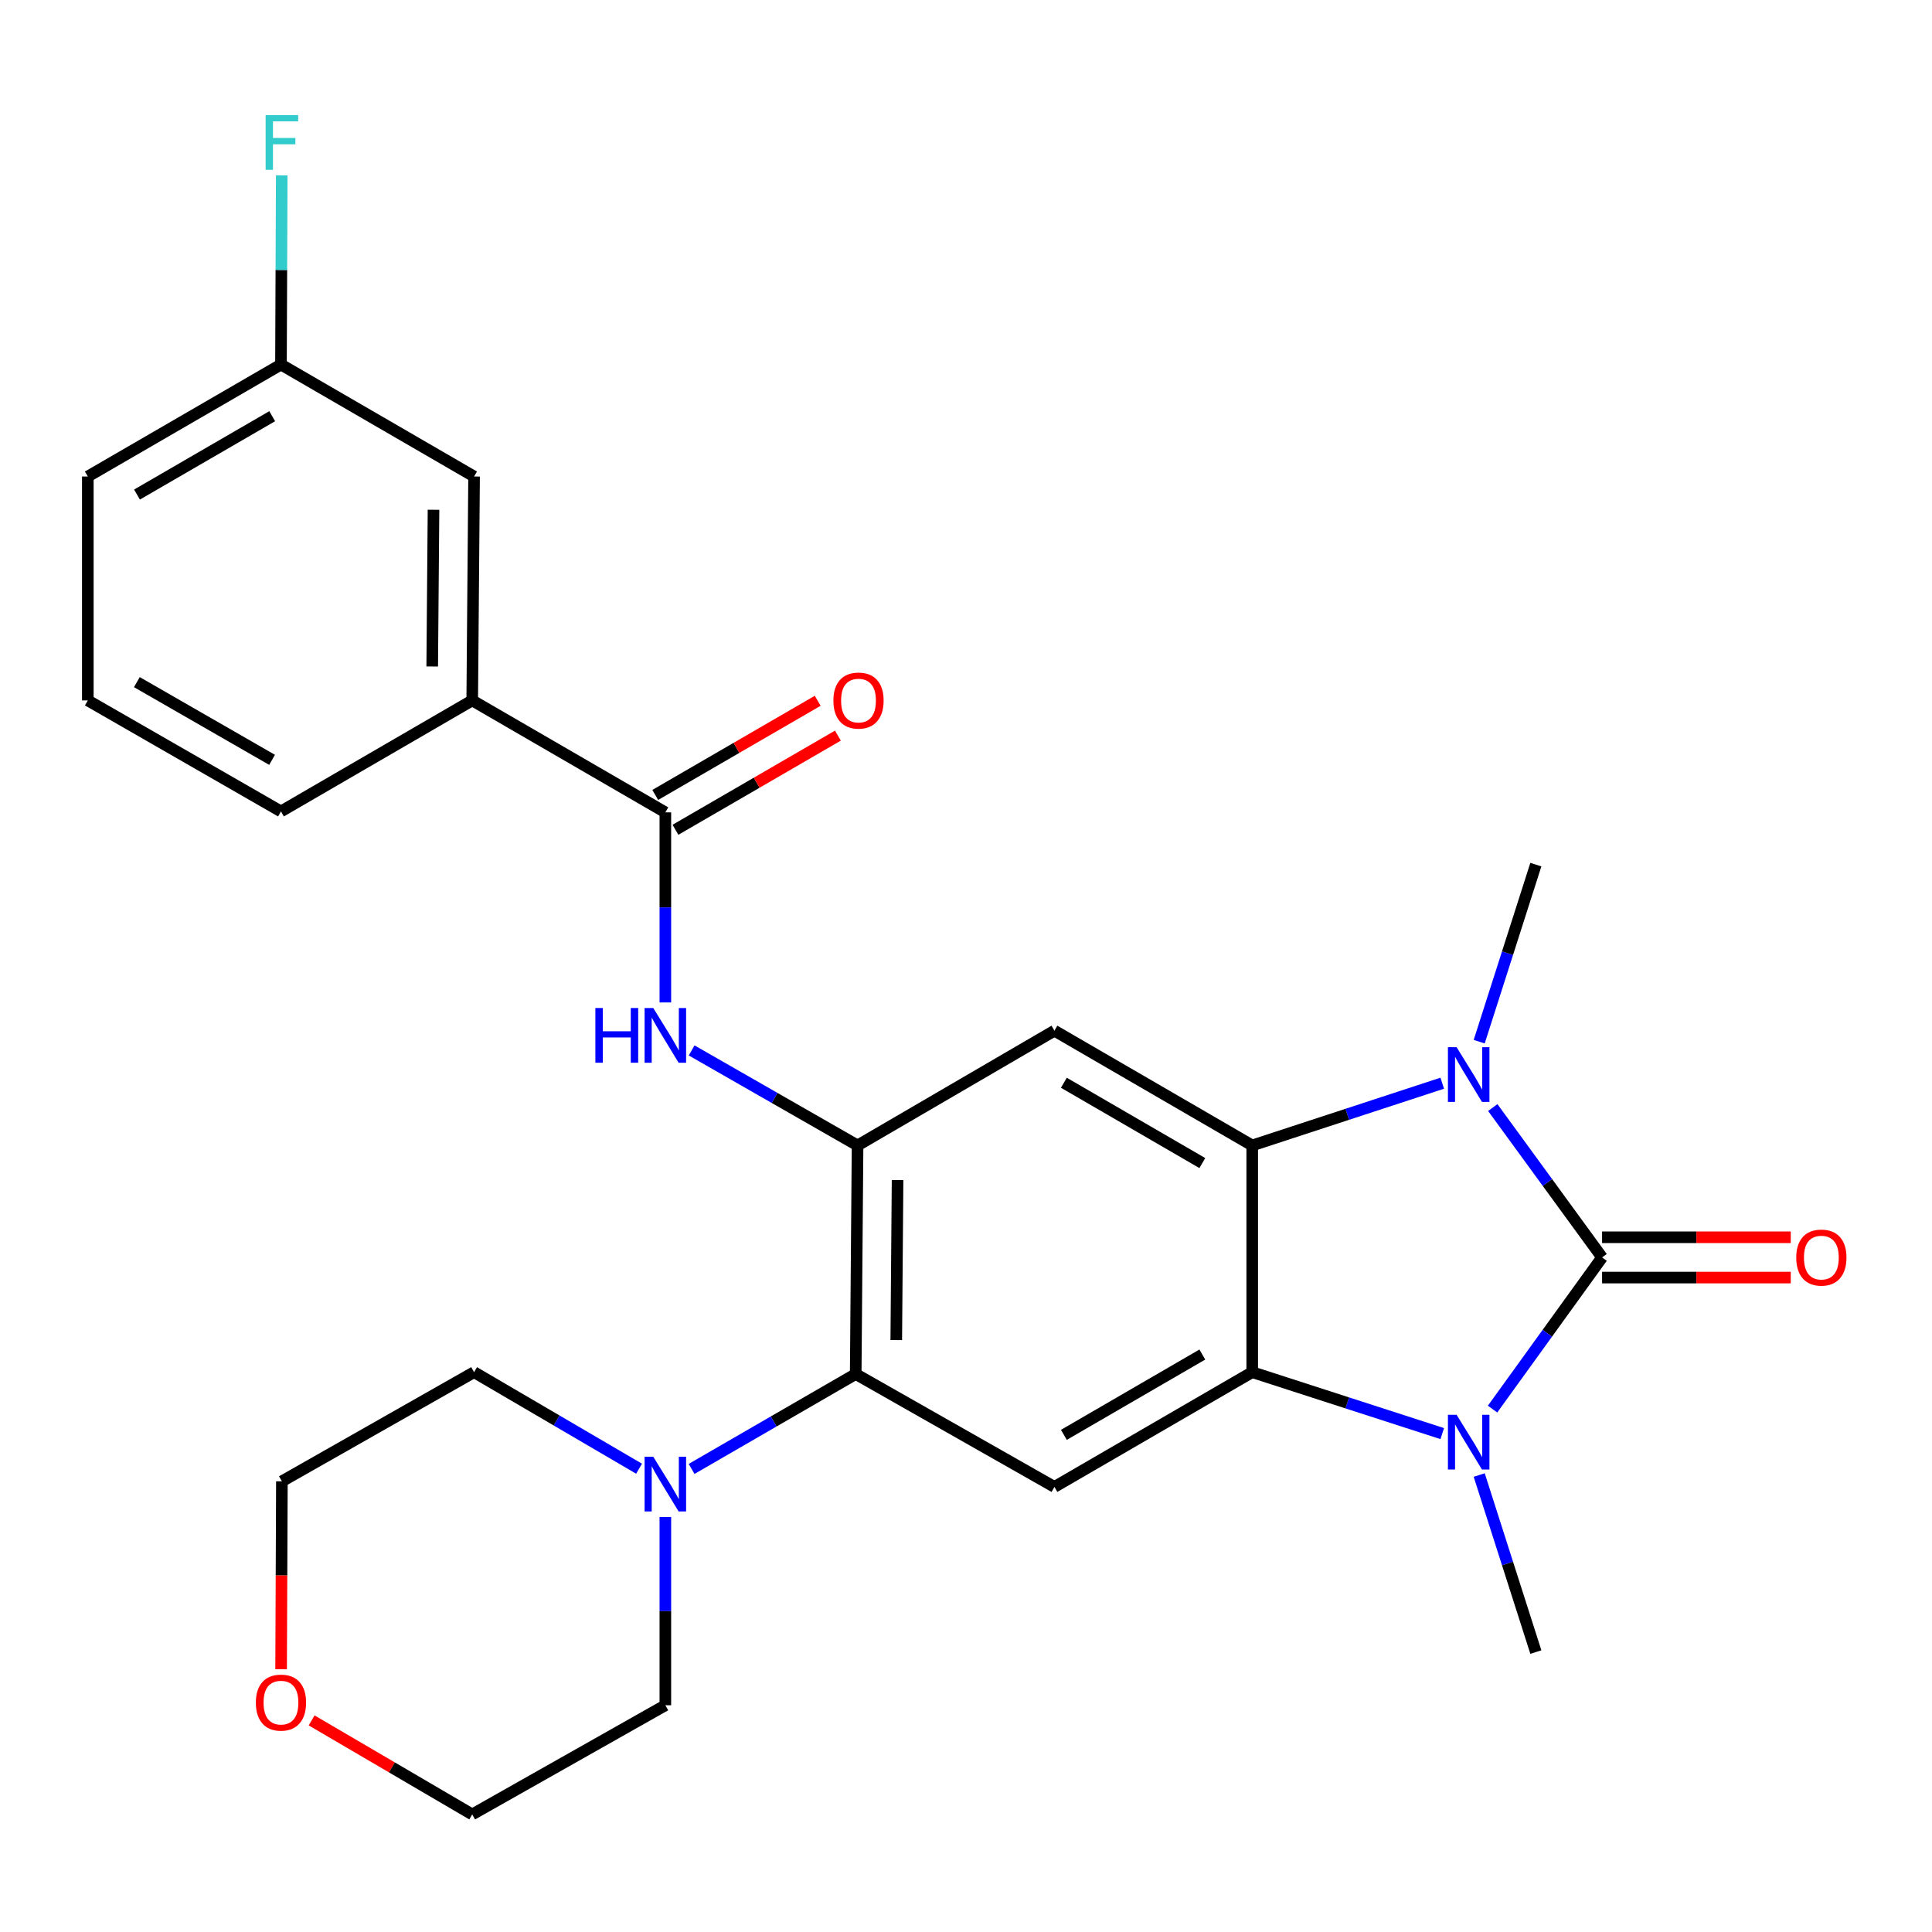 <?xml version='1.0' encoding='iso-8859-1'?>
<svg version='1.1' baseProfile='full'
              xmlns='http://www.w3.org/2000/svg'
                      xmlns:rdkit='http://www.rdkit.org/xml'
                      xmlns:xlink='http://www.w3.org/1999/xlink'
                  xml:space='preserve'
width='1000px' height='1000px' viewBox='0 0 1000 1000'>
<!-- END OF HEADER -->
<rect style='opacity:1.0;fill:#FFFFFF;stroke:none' width='1000' height='1000' x='0' y='0'> </rect>
<path class='bond-0' d='M 829.235,650.838 L 800.889,690.093' style='fill:none;fill-rule:evenodd;stroke:#000000;stroke-width:6px;stroke-linecap:butt;stroke-linejoin:miter;stroke-opacity:1' />
<path class='bond-0' d='M 800.889,690.093 L 772.544,729.348' style='fill:none;fill-rule:evenodd;stroke:#0000FF;stroke-width:6px;stroke-linecap:butt;stroke-linejoin:miter;stroke-opacity:1' />
<path class='bond-1' d='M 829.235,650.838 L 800.945,612.053' style='fill:none;fill-rule:evenodd;stroke:#000000;stroke-width:6px;stroke-linecap:butt;stroke-linejoin:miter;stroke-opacity:1' />
<path class='bond-1' d='M 800.945,612.053 L 772.655,573.269' style='fill:none;fill-rule:evenodd;stroke:#0000FF;stroke-width:6px;stroke-linecap:butt;stroke-linejoin:miter;stroke-opacity:1' />
<path class='bond-12' d='M 829.235,661.264 L 878.063,661.264' style='fill:none;fill-rule:evenodd;stroke:#000000;stroke-width:6px;stroke-linecap:butt;stroke-linejoin:miter;stroke-opacity:1' />
<path class='bond-12' d='M 878.063,661.264 L 926.892,661.264' style='fill:none;fill-rule:evenodd;stroke:#FF0000;stroke-width:6px;stroke-linecap:butt;stroke-linejoin:miter;stroke-opacity:1' />
<path class='bond-12' d='M 829.235,640.411 L 878.063,640.411' style='fill:none;fill-rule:evenodd;stroke:#000000;stroke-width:6px;stroke-linecap:butt;stroke-linejoin:miter;stroke-opacity:1' />
<path class='bond-12' d='M 878.063,640.411 L 926.892,640.411' style='fill:none;fill-rule:evenodd;stroke:#FF0000;stroke-width:6px;stroke-linecap:butt;stroke-linejoin:miter;stroke-opacity:1' />
<path class='bond-3' d='M 746.507,742.033 L 697.325,726.132' style='fill:none;fill-rule:evenodd;stroke:#0000FF;stroke-width:6px;stroke-linecap:butt;stroke-linejoin:miter;stroke-opacity:1' />
<path class='bond-3' d='M 697.325,726.132 L 648.144,710.232' style='fill:none;fill-rule:evenodd;stroke:#000000;stroke-width:6px;stroke-linecap:butt;stroke-linejoin:miter;stroke-opacity:1' />
<path class='bond-16' d='M 765.634,763.469 L 780.295,809.289' style='fill:none;fill-rule:evenodd;stroke:#0000FF;stroke-width:6px;stroke-linecap:butt;stroke-linejoin:miter;stroke-opacity:1' />
<path class='bond-16' d='M 780.295,809.289 L 794.956,855.109' style='fill:none;fill-rule:evenodd;stroke:#000000;stroke-width:6px;stroke-linecap:butt;stroke-linejoin:miter;stroke-opacity:1' />
<path class='bond-2' d='M 746.503,560.663 L 697.323,576.771' style='fill:none;fill-rule:evenodd;stroke:#0000FF;stroke-width:6px;stroke-linecap:butt;stroke-linejoin:miter;stroke-opacity:1' />
<path class='bond-2' d='M 697.323,576.771 L 648.144,592.88' style='fill:none;fill-rule:evenodd;stroke:#000000;stroke-width:6px;stroke-linecap:butt;stroke-linejoin:miter;stroke-opacity:1' />
<path class='bond-17' d='M 765.634,539.168 L 780.295,493.348' style='fill:none;fill-rule:evenodd;stroke:#0000FF;stroke-width:6px;stroke-linecap:butt;stroke-linejoin:miter;stroke-opacity:1' />
<path class='bond-17' d='M 780.295,493.348 L 794.956,447.528' style='fill:none;fill-rule:evenodd;stroke:#000000;stroke-width:6px;stroke-linecap:butt;stroke-linejoin:miter;stroke-opacity:1' />
<path class='bond-5' d='M 648.144,592.88 L 545.771,533.485' style='fill:none;fill-rule:evenodd;stroke:#000000;stroke-width:6px;stroke-linecap:butt;stroke-linejoin:miter;stroke-opacity:1' />
<path class='bond-5' d='M 622.324,602.007 L 550.663,560.431' style='fill:none;fill-rule:evenodd;stroke:#000000;stroke-width:6px;stroke-linecap:butt;stroke-linejoin:miter;stroke-opacity:1' />
<path class='bond-27' d='M 648.144,592.88 L 648.144,710.232' style='fill:none;fill-rule:evenodd;stroke:#000000;stroke-width:6px;stroke-linecap:butt;stroke-linejoin:miter;stroke-opacity:1' />
<path class='bond-6' d='M 648.144,710.232 L 545.771,769.626' style='fill:none;fill-rule:evenodd;stroke:#000000;stroke-width:6px;stroke-linecap:butt;stroke-linejoin:miter;stroke-opacity:1' />
<path class='bond-6' d='M 622.324,701.104 L 550.663,742.68' style='fill:none;fill-rule:evenodd;stroke:#000000;stroke-width:6px;stroke-linecap:butt;stroke-linejoin:miter;stroke-opacity:1' />
<path class='bond-4' d='M 443.873,592.88 L 545.771,533.485' style='fill:none;fill-rule:evenodd;stroke:#000000;stroke-width:6px;stroke-linecap:butt;stroke-linejoin:miter;stroke-opacity:1' />
<path class='bond-9' d='M 443.873,592.88 L 400.931,568.289' style='fill:none;fill-rule:evenodd;stroke:#000000;stroke-width:6px;stroke-linecap:butt;stroke-linejoin:miter;stroke-opacity:1' />
<path class='bond-9' d='M 400.931,568.289 L 357.99,543.698' style='fill:none;fill-rule:evenodd;stroke:#0000FF;stroke-width:6px;stroke-linecap:butt;stroke-linejoin:miter;stroke-opacity:1' />
<path class='bond-28' d='M 443.873,592.88 L 442.911,711.193' style='fill:none;fill-rule:evenodd;stroke:#000000;stroke-width:6px;stroke-linecap:butt;stroke-linejoin:miter;stroke-opacity:1' />
<path class='bond-28' d='M 464.58,610.796 L 463.907,693.616' style='fill:none;fill-rule:evenodd;stroke:#000000;stroke-width:6px;stroke-linecap:butt;stroke-linejoin:miter;stroke-opacity:1' />
<path class='bond-7' d='M 545.771,769.626 L 442.911,711.193' style='fill:none;fill-rule:evenodd;stroke:#000000;stroke-width:6px;stroke-linecap:butt;stroke-linejoin:miter;stroke-opacity:1' />
<path class='bond-10' d='M 442.911,711.193 L 400.44,735.752' style='fill:none;fill-rule:evenodd;stroke:#000000;stroke-width:6px;stroke-linecap:butt;stroke-linejoin:miter;stroke-opacity:1' />
<path class='bond-10' d='M 400.44,735.752 L 357.969,760.311' style='fill:none;fill-rule:evenodd;stroke:#0000FF;stroke-width:6px;stroke-linecap:butt;stroke-linejoin:miter;stroke-opacity:1' />
<path class='bond-8' d='M 344.384,420.477 L 344.384,469.669' style='fill:none;fill-rule:evenodd;stroke:#000000;stroke-width:6px;stroke-linecap:butt;stroke-linejoin:miter;stroke-opacity:1' />
<path class='bond-8' d='M 344.384,469.669 L 344.384,518.861' style='fill:none;fill-rule:evenodd;stroke:#0000FF;stroke-width:6px;stroke-linecap:butt;stroke-linejoin:miter;stroke-opacity:1' />
<path class='bond-11' d='M 344.384,420.477 L 244.42,362.531' style='fill:none;fill-rule:evenodd;stroke:#000000;stroke-width:6px;stroke-linecap:butt;stroke-linejoin:miter;stroke-opacity:1' />
<path class='bond-13' d='M 349.612,429.498 L 391.655,405.129' style='fill:none;fill-rule:evenodd;stroke:#000000;stroke-width:6px;stroke-linecap:butt;stroke-linejoin:miter;stroke-opacity:1' />
<path class='bond-13' d='M 391.655,405.129 L 433.699,380.761' style='fill:none;fill-rule:evenodd;stroke:#FF0000;stroke-width:6px;stroke-linecap:butt;stroke-linejoin:miter;stroke-opacity:1' />
<path class='bond-13' d='M 339.156,411.457 L 381.199,387.088' style='fill:none;fill-rule:evenodd;stroke:#000000;stroke-width:6px;stroke-linecap:butt;stroke-linejoin:miter;stroke-opacity:1' />
<path class='bond-13' d='M 381.199,387.088 L 423.242,362.72' style='fill:none;fill-rule:evenodd;stroke:#FF0000;stroke-width:6px;stroke-linecap:butt;stroke-linejoin:miter;stroke-opacity:1' />
<path class='bond-20' d='M 330.776,760.203 L 288.079,735.218' style='fill:none;fill-rule:evenodd;stroke:#0000FF;stroke-width:6px;stroke-linecap:butt;stroke-linejoin:miter;stroke-opacity:1' />
<path class='bond-20' d='M 288.079,735.218 L 245.382,710.232' style='fill:none;fill-rule:evenodd;stroke:#000000;stroke-width:6px;stroke-linecap:butt;stroke-linejoin:miter;stroke-opacity:1' />
<path class='bond-21' d='M 344.384,785.188 L 344.384,833.911' style='fill:none;fill-rule:evenodd;stroke:#0000FF;stroke-width:6px;stroke-linecap:butt;stroke-linejoin:miter;stroke-opacity:1' />
<path class='bond-21' d='M 344.384,833.911 L 344.384,882.634' style='fill:none;fill-rule:evenodd;stroke:#000000;stroke-width:6px;stroke-linecap:butt;stroke-linejoin:miter;stroke-opacity:1' />
<path class='bond-14' d='M 244.42,362.531 L 245.382,246.639' style='fill:none;fill-rule:evenodd;stroke:#000000;stroke-width:6px;stroke-linecap:butt;stroke-linejoin:miter;stroke-opacity:1' />
<path class='bond-14' d='M 223.713,344.974 L 224.386,263.85' style='fill:none;fill-rule:evenodd;stroke:#000000;stroke-width:6px;stroke-linecap:butt;stroke-linejoin:miter;stroke-opacity:1' />
<path class='bond-22' d='M 244.42,362.531 L 145.43,419.991' style='fill:none;fill-rule:evenodd;stroke:#000000;stroke-width:6px;stroke-linecap:butt;stroke-linejoin:miter;stroke-opacity:1' />
<path class='bond-18' d='M 245.382,246.639 L 145.43,188.692' style='fill:none;fill-rule:evenodd;stroke:#000000;stroke-width:6px;stroke-linecap:butt;stroke-linejoin:miter;stroke-opacity:1' />
<path class='bond-15' d='M 161.297,890.476 L 202.859,914.81' style='fill:none;fill-rule:evenodd;stroke:#FF0000;stroke-width:6px;stroke-linecap:butt;stroke-linejoin:miter;stroke-opacity:1' />
<path class='bond-15' d='M 202.859,914.81 L 244.42,939.144' style='fill:none;fill-rule:evenodd;stroke:#000000;stroke-width:6px;stroke-linecap:butt;stroke-linejoin:miter;stroke-opacity:1' />
<path class='bond-29' d='M 145.501,864.005 L 145.703,815.367' style='fill:none;fill-rule:evenodd;stroke:#FF0000;stroke-width:6px;stroke-linecap:butt;stroke-linejoin:miter;stroke-opacity:1' />
<path class='bond-29' d='M 145.703,815.367 L 145.905,766.73' style='fill:none;fill-rule:evenodd;stroke:#000000;stroke-width:6px;stroke-linecap:butt;stroke-linejoin:miter;stroke-opacity:1' />
<path class='bond-19' d='M 145.43,188.692 L 145.632,139.727' style='fill:none;fill-rule:evenodd;stroke:#000000;stroke-width:6px;stroke-linecap:butt;stroke-linejoin:miter;stroke-opacity:1' />
<path class='bond-19' d='M 145.632,139.727 L 145.834,90.761' style='fill:none;fill-rule:evenodd;stroke:#33CCCC;stroke-width:6px;stroke-linecap:butt;stroke-linejoin:miter;stroke-opacity:1' />
<path class='bond-30' d='M 145.43,188.692 L 45.455,246.639' style='fill:none;fill-rule:evenodd;stroke:#000000;stroke-width:6px;stroke-linecap:butt;stroke-linejoin:miter;stroke-opacity:1' />
<path class='bond-30' d='M 140.89,215.425 L 70.907,255.988' style='fill:none;fill-rule:evenodd;stroke:#000000;stroke-width:6px;stroke-linecap:butt;stroke-linejoin:miter;stroke-opacity:1' />
<path class='bond-25' d='M 245.382,710.232 L 145.905,766.73' style='fill:none;fill-rule:evenodd;stroke:#000000;stroke-width:6px;stroke-linecap:butt;stroke-linejoin:miter;stroke-opacity:1' />
<path class='bond-24' d='M 344.384,882.634 L 244.42,939.144' style='fill:none;fill-rule:evenodd;stroke:#000000;stroke-width:6px;stroke-linecap:butt;stroke-linejoin:miter;stroke-opacity:1' />
<path class='bond-23' d='M 145.43,419.991 L 45.455,362.531' style='fill:none;fill-rule:evenodd;stroke:#000000;stroke-width:6px;stroke-linecap:butt;stroke-linejoin:miter;stroke-opacity:1' />
<path class='bond-23' d='M 140.824,393.293 L 70.842,353.071' style='fill:none;fill-rule:evenodd;stroke:#000000;stroke-width:6px;stroke-linecap:butt;stroke-linejoin:miter;stroke-opacity:1' />
<path class='bond-26' d='M 45.455,362.531 L 45.455,246.639' style='fill:none;fill-rule:evenodd;stroke:#000000;stroke-width:6px;stroke-linecap:butt;stroke-linejoin:miter;stroke-opacity:1' />
<path  class='atom-1' d='M 753.93 732.297
L 763.21 747.297
Q 764.13 748.777, 765.61 751.457
Q 767.09 754.137, 767.17 754.297
L 767.17 732.297
L 770.93 732.297
L 770.93 760.617
L 767.05 760.617
L 757.09 744.217
Q 755.93 742.297, 754.69 740.097
Q 753.49 737.897, 753.13 737.217
L 753.13 760.617
L 749.45 760.617
L 749.45 732.297
L 753.93 732.297
' fill='#0000FF'/>
<path  class='atom-2' d='M 753.93 542.02
L 763.21 557.02
Q 764.13 558.5, 765.61 561.18
Q 767.09 563.86, 767.17 564.02
L 767.17 542.02
L 770.93 542.02
L 770.93 570.34
L 767.05 570.34
L 757.09 553.94
Q 755.93 552.02, 754.69 549.82
Q 753.49 547.62, 753.13 546.94
L 753.13 570.34
L 749.45 570.34
L 749.45 542.02
L 753.93 542.02
' fill='#0000FF'/>
<path  class='atom-10' d='M 308.164 521.747
L 312.004 521.747
L 312.004 533.787
L 326.484 533.787
L 326.484 521.747
L 330.324 521.747
L 330.324 550.067
L 326.484 550.067
L 326.484 536.987
L 312.004 536.987
L 312.004 550.067
L 308.164 550.067
L 308.164 521.747
' fill='#0000FF'/>
<path  class='atom-10' d='M 338.124 521.747
L 347.404 536.747
Q 348.324 538.227, 349.804 540.907
Q 351.284 543.587, 351.364 543.747
L 351.364 521.747
L 355.124 521.747
L 355.124 550.067
L 351.244 550.067
L 341.284 533.667
Q 340.124 531.747, 338.884 529.547
Q 337.684 527.347, 337.324 526.667
L 337.324 550.067
L 333.644 550.067
L 333.644 521.747
L 338.124 521.747
' fill='#0000FF'/>
<path  class='atom-11' d='M 338.124 754.006
L 347.404 769.006
Q 348.324 770.486, 349.804 773.166
Q 351.284 775.846, 351.364 776.006
L 351.364 754.006
L 355.124 754.006
L 355.124 782.326
L 351.244 782.326
L 341.284 765.926
Q 340.124 764.006, 338.884 761.806
Q 337.684 759.606, 337.324 758.926
L 337.324 782.326
L 333.644 782.326
L 333.644 754.006
L 338.124 754.006
' fill='#0000FF'/>
<path  class='atom-13' d='M 929.729 650.918
Q 929.729 644.118, 933.089 640.318
Q 936.449 636.518, 942.729 636.518
Q 949.009 636.518, 952.369 640.318
Q 955.729 644.118, 955.729 650.918
Q 955.729 657.798, 952.329 661.718
Q 948.929 665.598, 942.729 665.598
Q 936.489 665.598, 933.089 661.718
Q 929.729 657.838, 929.729 650.918
M 942.729 662.398
Q 947.049 662.398, 949.369 659.518
Q 951.729 656.598, 951.729 650.918
Q 951.729 645.358, 949.369 642.558
Q 947.049 639.718, 942.729 639.718
Q 938.409 639.718, 936.049 642.518
Q 933.729 645.318, 933.729 650.918
Q 933.729 656.638, 936.049 659.518
Q 938.409 662.398, 942.729 662.398
' fill='#FF0000'/>
<path  class='atom-14' d='M 431.359 362.611
Q 431.359 355.811, 434.719 352.011
Q 438.079 348.211, 444.359 348.211
Q 450.639 348.211, 453.999 352.011
Q 457.359 355.811, 457.359 362.611
Q 457.359 369.491, 453.959 373.411
Q 450.559 377.291, 444.359 377.291
Q 438.119 377.291, 434.719 373.411
Q 431.359 369.531, 431.359 362.611
M 444.359 374.091
Q 448.679 374.091, 450.999 371.211
Q 453.359 368.291, 453.359 362.611
Q 453.359 357.051, 450.999 354.251
Q 448.679 351.411, 444.359 351.411
Q 440.039 351.411, 437.679 354.211
Q 435.359 357.011, 435.359 362.611
Q 435.359 368.331, 437.679 371.211
Q 440.039 374.091, 444.359 374.091
' fill='#FF0000'/>
<path  class='atom-16' d='M 132.43 881.266
Q 132.43 874.466, 135.79 870.666
Q 139.15 866.866, 145.43 866.866
Q 151.71 866.866, 155.07 870.666
Q 158.43 874.466, 158.43 881.266
Q 158.43 888.146, 155.03 892.066
Q 151.63 895.946, 145.43 895.946
Q 139.19 895.946, 135.79 892.066
Q 132.43 888.186, 132.43 881.266
M 145.43 892.746
Q 149.75 892.746, 152.07 889.866
Q 154.43 886.946, 154.43 881.266
Q 154.43 875.706, 152.07 872.906
Q 149.75 870.066, 145.43 870.066
Q 141.11 870.066, 138.75 872.866
Q 136.43 875.666, 136.43 881.266
Q 136.43 886.986, 138.75 889.866
Q 141.11 892.746, 145.43 892.746
' fill='#FF0000'/>
<path  class='atom-20' d='M 137.485 59.567
L 154.325 59.567
L 154.325 62.807
L 141.285 62.807
L 141.285 71.407
L 152.885 71.407
L 152.885 74.687
L 141.285 74.687
L 141.285 87.887
L 137.485 87.887
L 137.485 59.567
' fill='#33CCCC'/>
</svg>
